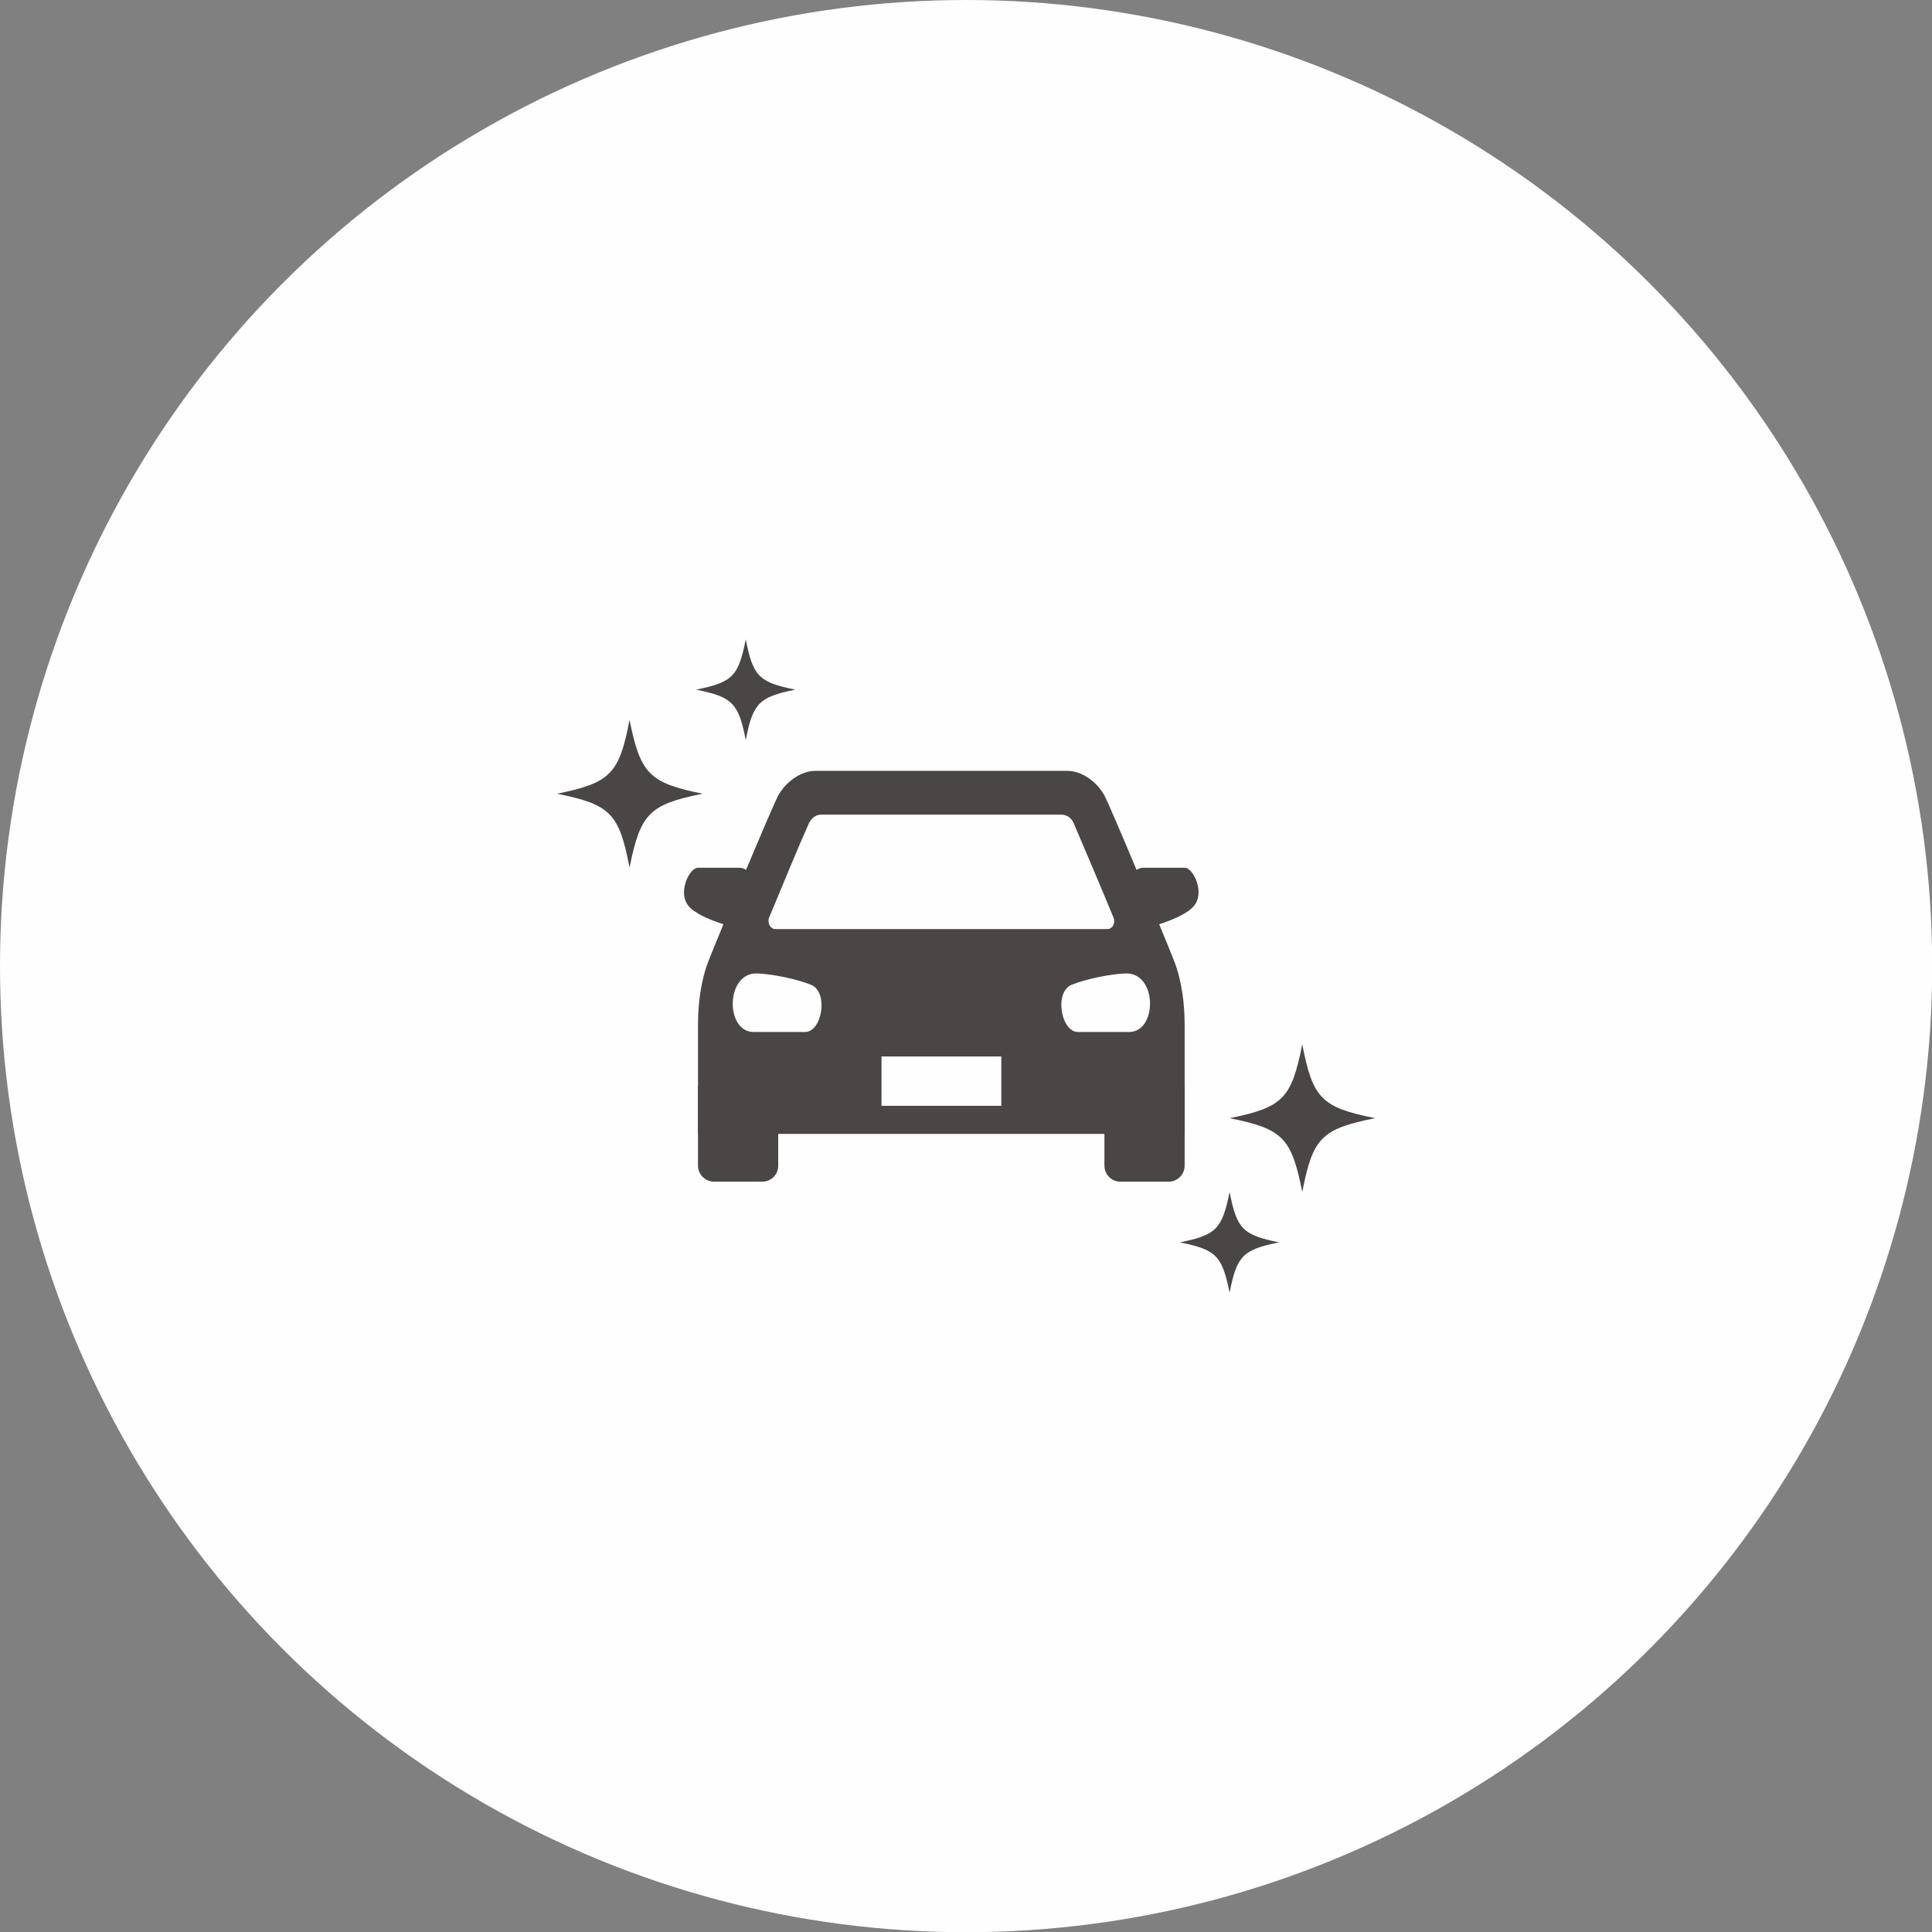 <?xml version="1.0" encoding="UTF-8"?>
<!DOCTYPE svg PUBLIC "-//W3C//DTD SVG 1.1//EN" "http://www.w3.org/Graphics/SVG/1.1/DTD/svg11.dtd">
<!-- Creator: CorelDRAW X8 -->
<svg xmlns="http://www.w3.org/2000/svg" xml:space="preserve" width="50.003mm" height="50.003mm" version="1.1" style="shape-rendering:geometricPrecision; text-rendering:geometricPrecision; image-rendering:optimizeQuality; fill-rule:evenodd; clip-rule:evenodd"
viewBox="0 0 9707 9707"
 xmlns:xlink="http://www.w3.org/1999/xlink">
 <rect x="0" y="0" width="9707" height="9707" fill="#808080" stroke="none"/>
 <defs>
  <style type="text/css">
   <![CDATA[
    .fil0 {fill:#FEFEFE}
    .fil1 {fill:#4A4645;fill-rule:nonzero}
   ]]>
  </style>
 </defs>
 <g id="Capa_x0020_1">
  <circle class="fil0" cx="4854" cy="4854" r="4854"/>
  <g id="_2543293105632">
   <path class="fil1" d="M3910 5457l-403 0 0 400c0,44 37,80 80,80l243 0c45,0 80,-36 80,-80l0 -400z"/>
   <path class="fil1" d="M3833 4466c0,0 -60,-106 -117,-106 -57,0 -169,0 -210,0 -42,0 -105,127 -44,195 60,67 257,113 257,113l114 -202z"/>
   <path class="fil1" d="M5549 5457l403 0 0 400c0,44 -36,80 -80,80l-243 0c-45,0 -80,-36 -80,-80l0 -400z"/>
   <path class="fil1" d="M5626 4466c0,0 60,-106 118,-106 56,0 167,0 209,0 42,0 105,127 43,195 -60,67 -256,113 -256,113l-114 -202z"/>
   <path class="fil1" d="M5673 5185c0,0 -171,0 -257,0 -86,0 -120,-201 -32,-237 66,-27 185,-53 268,-57 164,-9 165,294 21,294zm-642 371l-602 0 0 -248 602 0 0 248zm-986 -371c-88,0 -259,0 -259,0 -144,0 -141,-303 21,-294 83,4 202,30 268,57 89,36 56,237 -30,237zm-181 -574c72,-174 158,-381 200,-474 12,-27 35,-44 63,-44l603 0 602 0c28,0 52,17 63,44 40,93 128,300 200,474 10,27 -5,57 -31,57l-834 0 -834 0c-25,0 -42,-30 -32,-57zm2034 214c-56,-142 -316,-766 -349,-828 -33,-62 -107,-124 -188,-124 -81,0 -631,0 -631,0l0 0c0,0 -551,0 -632,0 -80,0 -154,62 -188,124 -33,62 -293,686 -349,828 -41,104 -54,222 -54,324 0,101 0,548 0,548l2445 0c0,0 0,-447 0,-548 0,-102 -13,-220 -54,-324z"/>
   <path class="fil1" d="M2799 3988c268,-55 312,-99 364,-371 55,272 99,316 367,371 -268,54 -312,99 -367,371 -52,-272 -96,-317 -364,-371z"/>
   <path class="fil1" d="M6178 5618c268,-54 311,-99 365,-371 53,272 96,317 366,371 -270,54 -313,99 -366,371 -54,-272 -97,-317 -365,-371z"/>
   <path class="fil1" d="M3497 3465c184,-37 213,-67 250,-253 36,186 66,216 249,253 -183,37 -213,68 -249,253 -37,-185 -66,-216 -250,-253z"/>
   <path class="fil1" d="M5928 6242c183,-37 212,-67 250,-253 36,186 67,216 248,253 -181,37 -212,67 -248,253 -38,-186 -67,-216 -250,-253z"/>
  </g>
 </g>
</svg>
